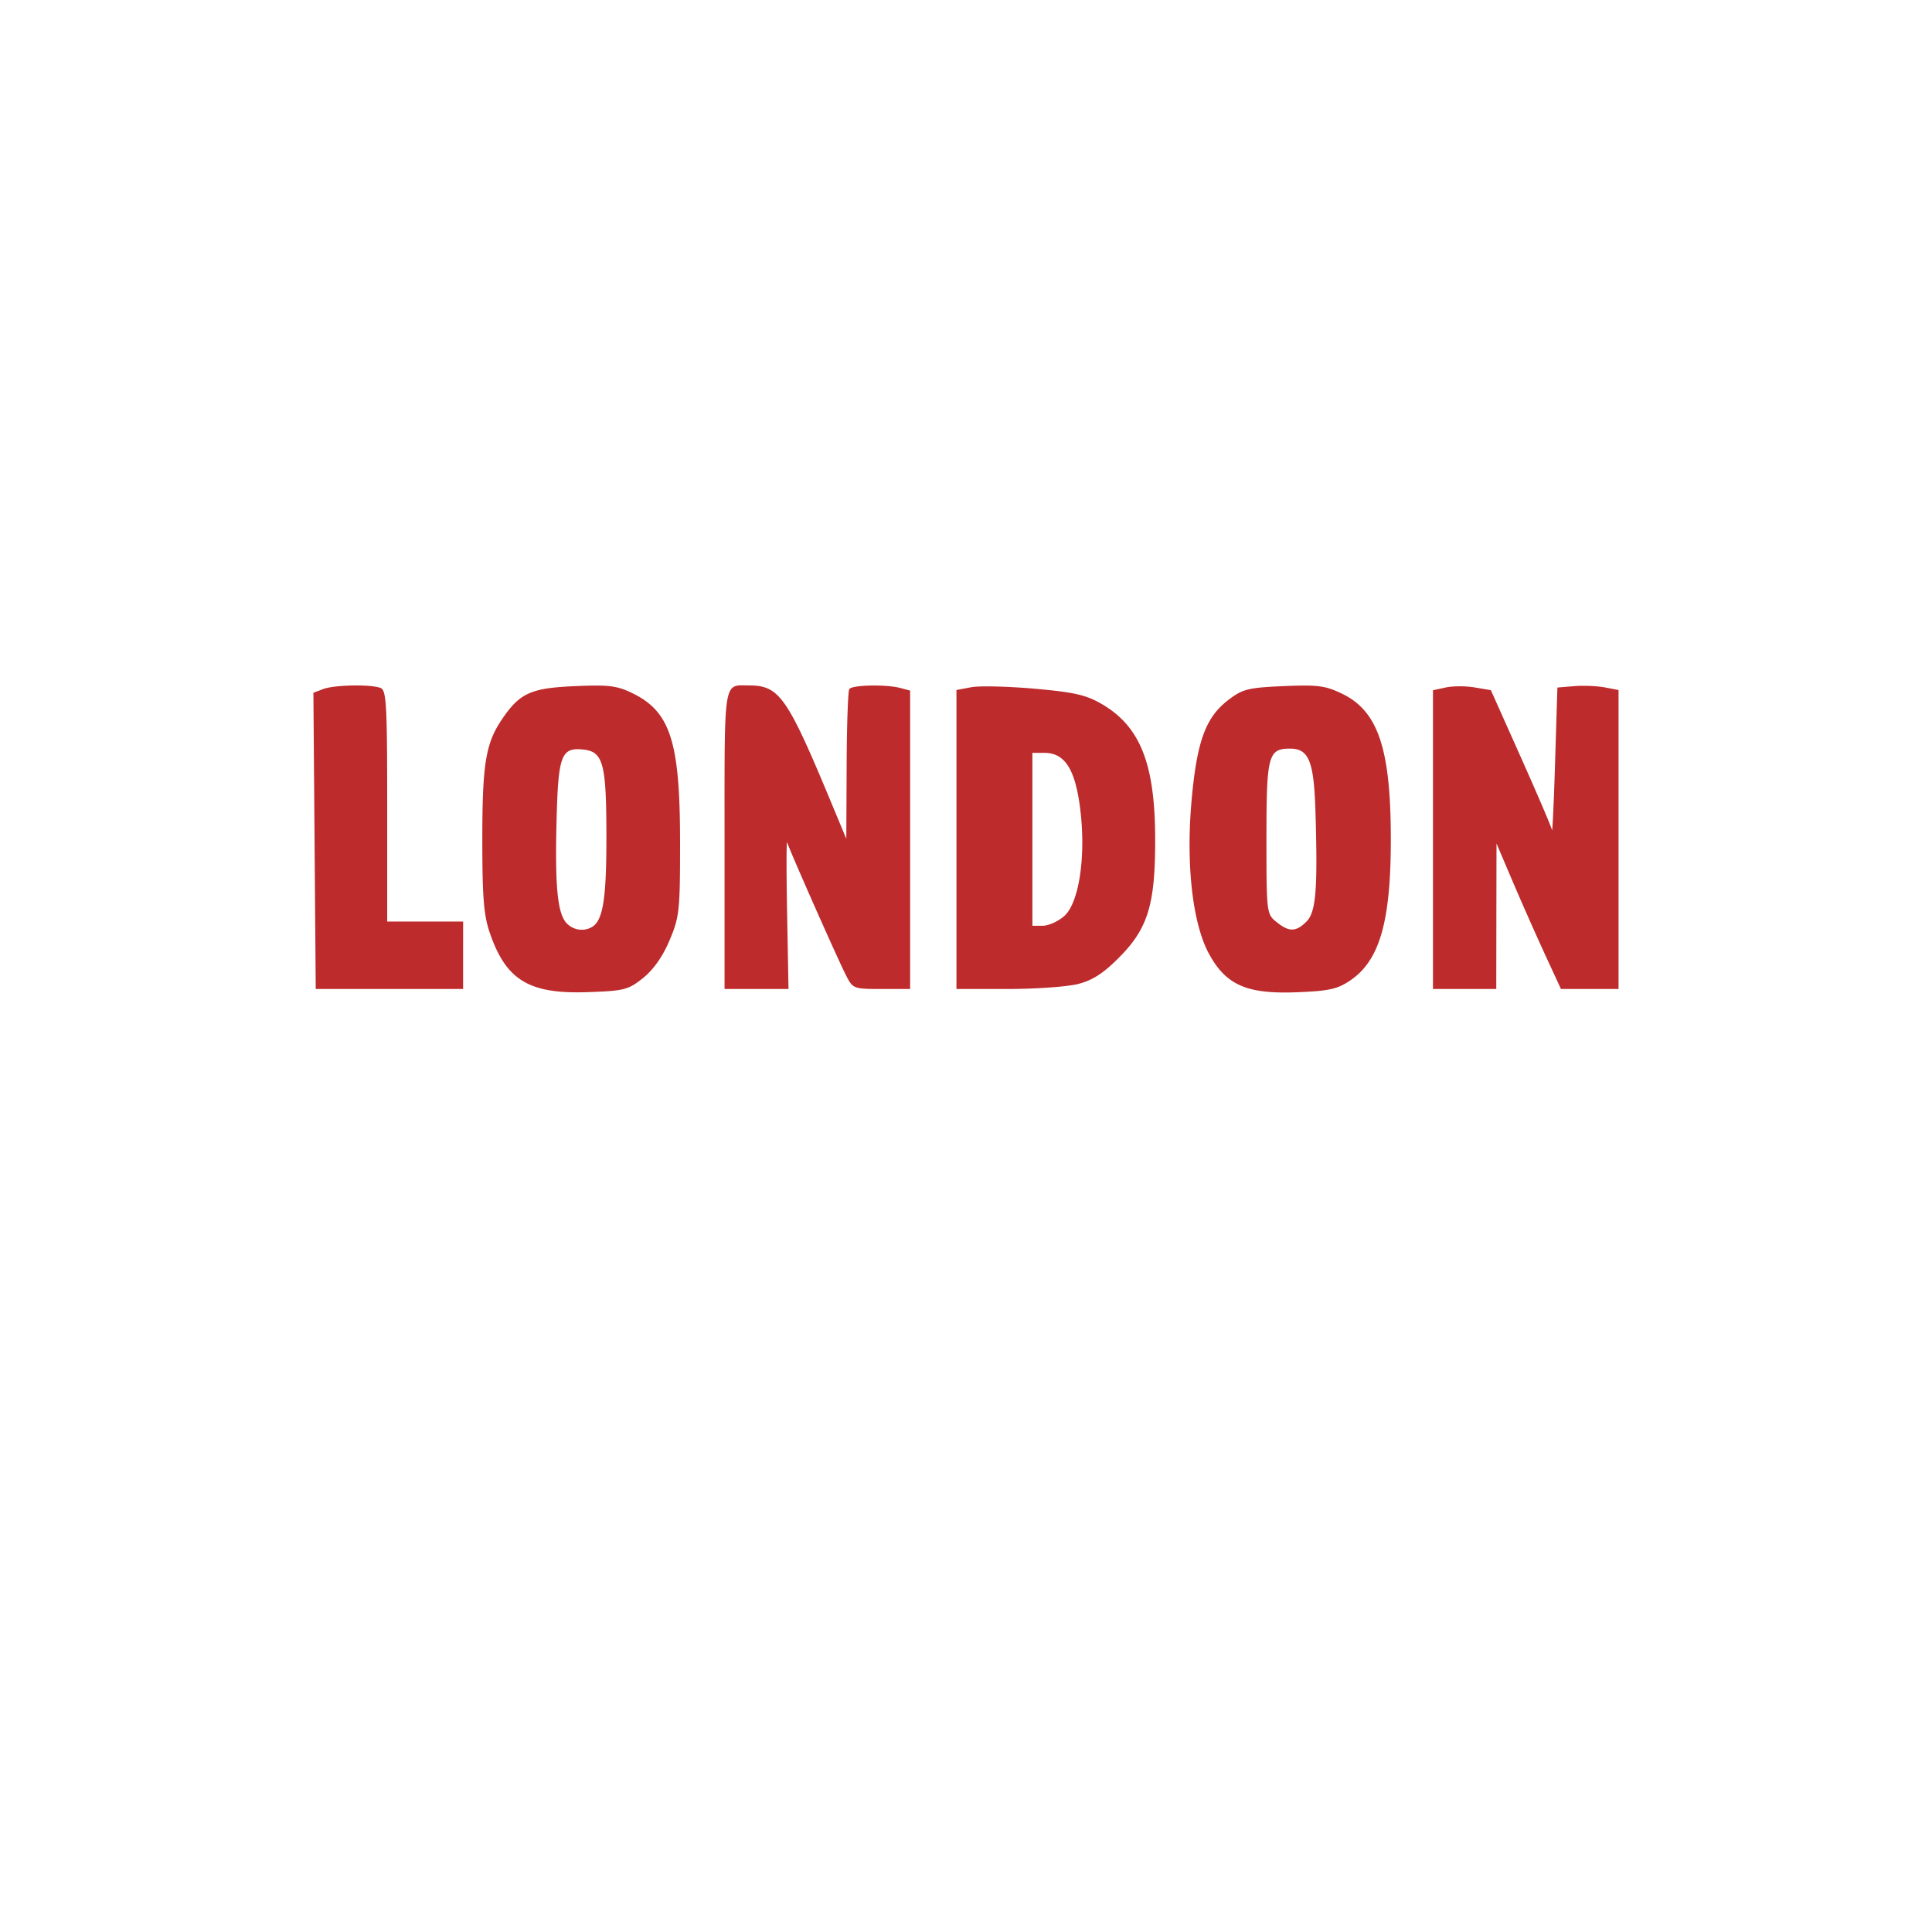 <svg xmlns="http://www.w3.org/2000/svg" xmlns:xlink="http://www.w3.org/1999/xlink" width="150" height="150" viewBox="0 0 39.688 39.687"><g transform="translate(-13.602 -97.803)"><path style="fill:#fff;stroke-width:.087;fill-opacity:1" d="m40.234 123.146-.024.967h-.948v-4.418h.84l.425.956.425.956.024-.956.025-.955h.947v4.417h-.835l-.427-.967-.427-.967zm-5.216-1.241v2.208h-1.126v-4.418h1.126zm-7.883 1.689v.52h-2.252v-4.418h2.26l-.026.498-.025.498-.542.026c-.536.025-.541.028-.541.281 0 .255.002.256.52.256h.52v1.04h-1.04v.779h1.126zm17.323.454c-.344.173-.94.19-1.384.039-.296-.1-.304-.116-.33-.613-.025-.498-.021-.508.174-.441.11.037.414.072.676.076.46.008.477 0 .504-.235.039-.34-.121-.493-.514-.493-.49 0-.832-.341-.943-.938-.219-1.186.406-1.934 1.498-1.794.78.1.84.15.84.704 0 .469-.007.486-.194.422-.107-.036-.39-.07-.628-.075-.426-.008-.434-.004-.46.268-.025.26-.007.28.303.33.865.14 1.153.501 1.153 1.451 0 .659-.213 1.057-.695 1.3zm-7.615-1.05c.064.12.163.165.325.146l.232-.027v-2.425l-.27-.026c-.22-.022-.28.01-.324.173-.09.335-.062 1.975.037 2.16zm1.11.977c-.3.178-1.055.254-1.403.142-.336-.108-.475-.238-.692-.647-.166-.313-.188-.491-.189-1.565-.001-1.044.023-1.26.172-1.554.273-.538.56-.699 1.249-.699.69 0 .977.129 1.244.558.176.283.192.417.192 1.61 0 1.468-.11 1.882-.572 2.155zm-5.364.03c-.4.206-.754.23-1.361.094l-.368-.082v-.524c0-.465.017-.517.151-.461.084.035.337.083.563.107.461.049.672-.064.672-.361 0-.257-.16-.397-.453-.397-.135 0-.375-.054-.533-.12-.352-.147-.574-.638-.574-1.271 0-.968.598-1.467 1.612-1.348.744.088.814.15.814.716 0 .463-.008.481-.195.42-.345-.115-1.032-.15-1.124-.058-.049.049-.064.188-.034.308.043.171.126.231.38.273.843.14 1.072.402 1.123 1.288.044.778-.126 1.136-.673 1.416zm-3.025 0c-.408.206-.761.23-1.368.094l-.368-.082v-.524c0-.465.017-.517.151-.461.305.127.972.152 1.104.042.159-.13.171-.466.023-.584-.06-.047-.278-.107-.485-.133-.22-.028-.464-.13-.585-.244-.395-.37-.496-1.247-.215-1.865.131-.29.238-.387.562-.51.416-.16.983-.146 1.459.036.22.084.238.126.238.58 0 .468-.008.485-.195.423-.345-.114-1.032-.149-1.124-.057-.049.05-.065.185-.035.302.04.164.128.226.379.27.843.147 1.074.413 1.124 1.297.045.79-.12 1.141-.665 1.416zm-5.818-.044c-.275.205-1.049.27-1.506.127l-.346-.11-.026-.505-.027-.507.243.072c.134.04.438.073.676.075.43.004.434.002.461-.29.032-.33-.077-.439-.443-.44-.65-.005-1.034-.498-1.04-1.34-.008-1.14.64-1.607 1.873-1.35l.492.102v.519c0 .502-.007.517-.195.45-.107-.039-.39-.07-.628-.071-.424-.001-.433.005-.433.259 0 .233.035.267.346.332.84.174 1.119.538 1.119 1.46 0 .627-.12.884-.566 1.217z"/><path style="fill:#bd2b2c;fill-opacity:1;stroke-width:.087" d="m44.341 116.625-.002 1.494h-1.3V111.982l.262-.057c.144-.032.411-.032.594-.001l.333.056.618 1.383c.34.761.627 1.431.637 1.49.01.057.04-.578.065-1.411l.047-1.516.342-.028c.189-.016.472-.004.629.025l.285.054v6.142H45.668l-.33-.714a68.974 68.974 0 0 1-.662-1.495l-.332-.78zm-9.531-1.581v1.776h.212c.116 0 .314-.088.438-.196.313-.269.457-1.256.327-2.243-.104-.79-.317-1.113-.732-1.113h-.245zm.936 2.973c-.224.056-.876.102-1.45.102H33.25v-6.142l.303-.057c.167-.032.751-.018 1.299.03.823.073 1.063.128 1.388.318.785.46 1.088 1.224 1.092 2.757.004 1.355-.146 1.85-.744 2.45-.321.323-.545.467-.843.542zm-5.975-1.458.029 1.56h-1.314v-3.066c0-3.353-.029-3.172.505-3.17.625.003.782.23 1.71 2.463l.286.688.007-1.5c.003-.824.028-1.533.054-1.575.053-.087.759-.102 1.055-.022l.195.052v6.13h-.587c-.575 0-.59-.006-.73-.281-.183-.36-1.168-2.585-1.208-2.73-.017-.06-.018.593-.002 1.45zm-6.656.867v.693h-3.027l-.024-3.042-.024-3.043.2-.076c.23-.087.975-.102 1.18-.023.12.046.136.341.136 2.425v2.373h1.56zm16.707-.685c.26.21.402.209.619-.008.194-.194.232-.659.184-2.253-.031-1.04-.135-1.299-.522-1.299-.449 0-.485.138-.485 1.84 0 1.528.003 1.557.204 1.72zm1.52 1.201c-.266.18-.44.218-1.106.244-1.024.04-1.452-.149-1.802-.797-.339-.629-.474-1.861-.35-3.187.11-1.188.29-1.668.754-2.023.291-.222.405-.25 1.131-.282.702-.03.86-.01 1.204.157.741.358 1 1.133 1 2.994 0 1.688-.23 2.486-.832 2.894zm-16.093-1.167c.141.142.36.168.525.063.217-.138.287-.594.285-1.865-.001-1.497-.066-1.733-.484-1.774-.446-.044-.507.123-.54 1.477-.035 1.356.022 1.907.214 2.1zm1.566 1.116c-.304.244-.387.266-1.126.292-1.216.044-1.689-.24-2.025-1.217-.125-.363-.154-.733-.154-1.922 0-1.556.07-1.974.407-2.47.364-.535.59-.637 1.49-.676.701-.031.87-.01 1.19.146.776.38.974.995.975 3.043.001 1.42-.012 1.549-.214 2.028-.139.332-.33.604-.543.776z"/><circle style="fill:none;stroke:#fff;stroke-width:.896;stroke-miterlimit:4;stroke-dasharray:none;stroke-opacity:1" cx="33.446" cy="117.647" r="17.365"/><use height="100%" width="100%" y="170.904" x="173.336" xlink:href="#a" style="fill:#f08f00;fill-opacity:1" transform="matrix(.353 0 0 .353 -16.168 117.265)"/><use height="100%" width="100%" y="152.909" x="184.628" xlink:href="#b" style="fill:#f08f00;fill-opacity:1" transform="matrix(.353 0 0 .353 -16.168 117.265)"/><use height="100%" width="100%" y="138.683" x="202.276" xlink:href="#c" style="fill:#f08f00;fill-opacity:1" transform="matrix(.353 0 0 .353 -16.168 117.265)"/><use height="100%" width="100%" xlink:href="#d" x="173.336" y="170.904" style="fill:#f08f00;fill-opacity:1" transform="matrix(.353 0 0 .353 -205.052 -329.043)"/><use height="100%" width="100%" xlink:href="#e" x="184.628" y="152.909" style="fill:#f08f00;fill-opacity:1" transform="matrix(.353 0 0 .353 -205.052 -329.043)"/><use height="100%" width="100%" xlink:href="#f" x="202.276" y="138.683" style="fill:#f08f00;fill-opacity:1" transform="matrix(.353 0 0 .353 -205.052 -329.043)"/><use xlink:href="#g" x="226.16" y="262.843" width="100%" height="100%" style="fill:#383838;fill-opacity:1" transform="matrix(.668 0 0 .668 -244.242 114.218)"/><use xlink:href="#g" x="322.373" y="262.843" width="100%" height="100%" style="fill:#383838;fill-opacity:1" transform="matrix(.668 0 0 .668 -244.242 114.218)"/></g></svg>